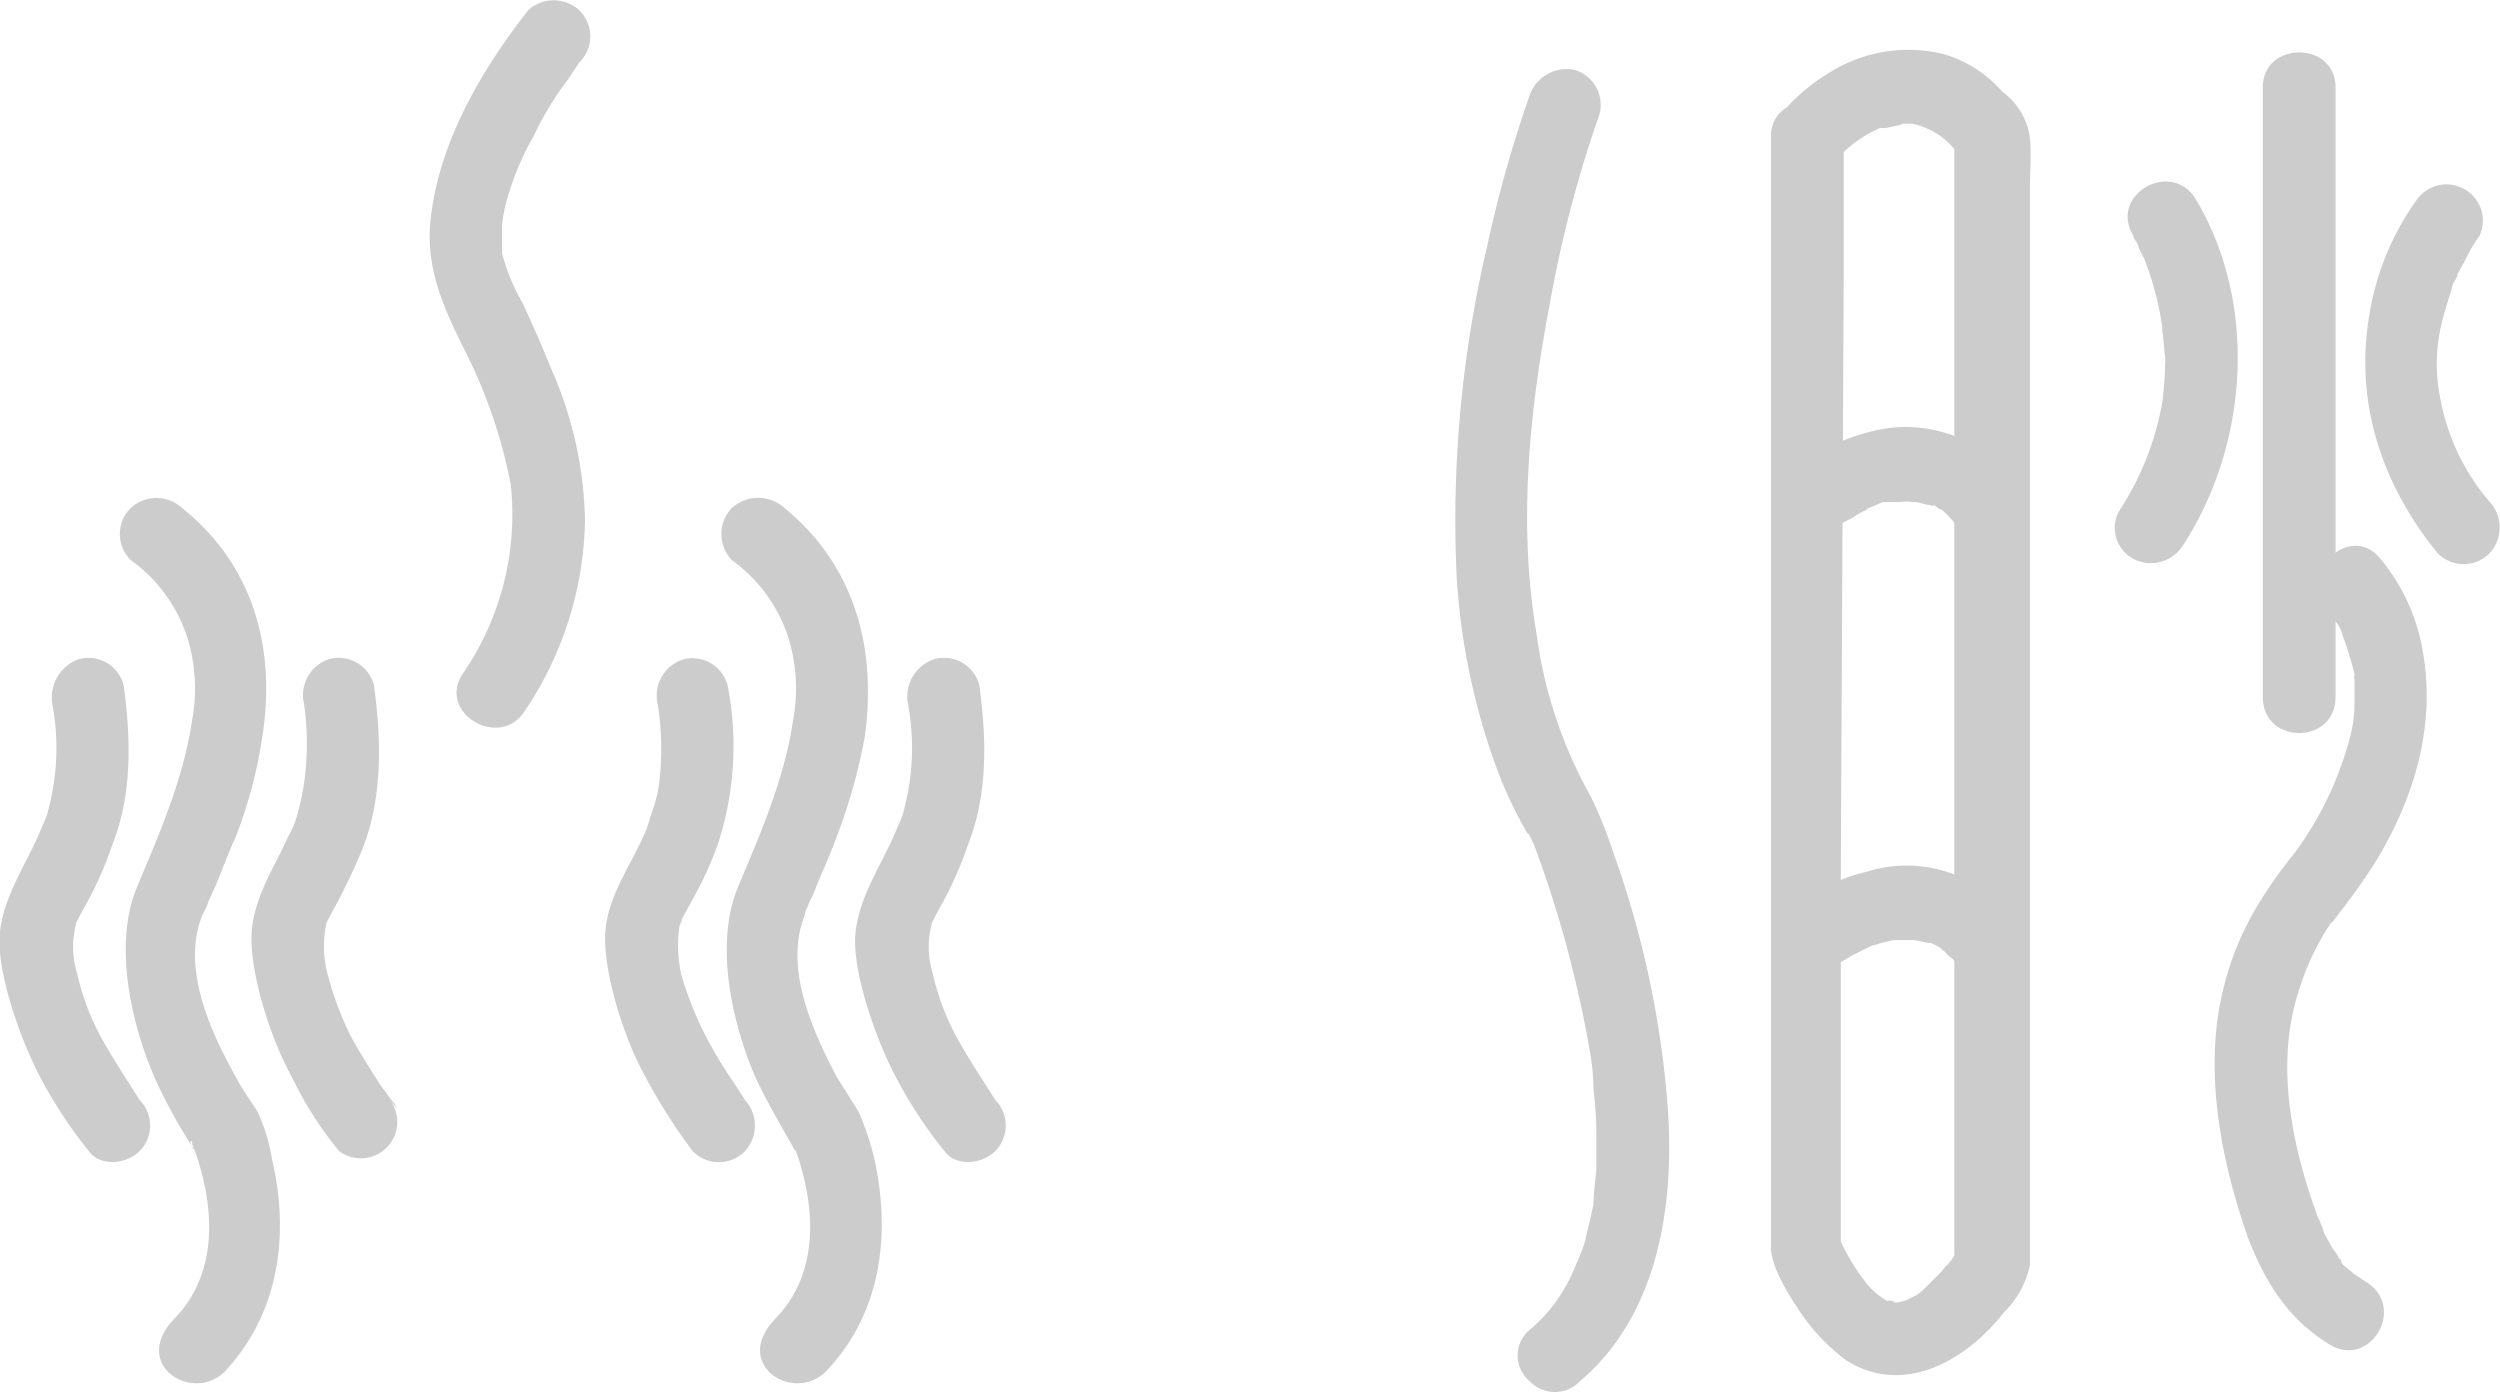 <svg xmlns="http://www.w3.org/2000/svg" width="171.8" height="95.7" viewBox="0 0 171.8 95.7"><path d="M105.1,6.6a87,87,0,0,0-2.9,10.3,82.5,82.5,0,0,0-2.1,22.7,46.3,46.3,0,0,0,2.4,12.2,29.4,29.4,0,0,0,2.6,5.7c-.2-.3-.1-.3,0-.1l.3.6a79.5,79.5,0,0,1,3.9,14.5,15.2,15.2,0,0,1,.2,2.3,28.3,28.3,0,0,1,.2,2.9v2.7c-.1,1-.2,1.8-.2,2.4l-.6,2.6c-.3.9-.6,1.5-.9,2.2a10.7,10.7,0,0,1-2.9,3.8,2.3,2.3,0,0,0,0,3.5,2.4,2.4,0,0,0,3.5,0c5.4-4.6,6.5-12.2,6-18.9a66.7,66.7,0,0,0-3.8-17.6,28.7,28.7,0,0,0-1.5-3.7,31,31,0,0,1-3.7-11.1c-1.3-7.5-.5-15.4.9-22.7a82.8,82.8,0,0,1,3.4-13,2.5,2.5,0,0,0-1.7-3.1,2.7,2.7,0,0,0-3.1,1.8Z" fill="#ccc"/><path d="M126,11.2a8.5,8.5,0,0,1,3.2-2.4h.4l.9-.2c.3-.1.3-.1,0-.1h.9a5.1,5.1,0,0,1,3.3,2.3l-.4-1.2V86.9l.3-1.2-.2.4-.3.5c-.1.1-.5.6-.3.3l-.4.5-.6.6-.7.7h0l-.4.3-.8.4c.5-.2-.3.1-.5.1h-.5c.8,0-.6-.3,0,0a4.6,4.6,0,0,1-1.7-1.4,13.7,13.7,0,0,1-2-3.5l.3,1.2V60l.2-41.1V9.4c0-3.2-5-3.2-5,0V85.8c.1,1.5,1.3,3.3,2.1,4.5a13.5,13.5,0,0,0,3.1,3.2c4,2.5,8.3-.1,10.8-3.3a6.4,6.4,0,0,0,1.8-3.3v-74c0-1.1.1-2.3,0-3.4a4.7,4.7,0,0,0-1.9-3.2,8.5,8.5,0,0,0-4.1-2.6A10.2,10.2,0,0,0,125.7,5a13.5,13.5,0,0,0-3.2,2.7C120.3,10.1,123.9,13.6,126,11.2Z" fill="#ccc"/><path d="M126.3,36.2a3.3,3.3,0,0,1,1-.6,3.9,3.9,0,0,1,1.1-.6h-.2l.5-.2.7-.3h1.2c.5-.1-.6,0-.1,0a2.7,2.7,0,0,1,.9,0h.4c.6,0-.3-.1-.1,0l.8.2h.3c.2.1.1.1-.2,0h.3l.4.3h.1a6,6,0,0,1,.8.8,2.5,2.5,0,0,0,3.6,0,2.6,2.6,0,0,0,0-3.5,9.4,9.4,0,0,0-9.4-2.6,14.4,14.4,0,0,0-4.7,2.2,2.5,2.5,0,1,0,2.6,4.3Z" fill="#ccc"/><path d="M126.2,66.3l1-.6,1.2-.6c.4-.2-.6.2-.2.1l.4-.2.7-.2.8-.2h1.5l.9.2h.2c.3.1.2,0-.2-.1l.4.2.4.2.2.2c.2.1.2.1-.1-.2a3,3,0,0,0,.8.8,2.5,2.5,0,1,0,3.5-3.5,9.1,9.1,0,0,0-9.4-2.5,12.8,12.8,0,0,0-4.6,2.1,2.5,2.5,0,1,0,2.5,4.3Z" fill="#ccc"/><path d="M155.5,6V47.9c0,3.3,5,3.3,5,0V6c0-3.2-5-3.2-5,0Z" fill="#ccc"/><path d="M146.6,16.2a.8.8,0,0,0,.2.4,1.7,1.7,0,0,1,.2.5c.1.2.5,1,.2.3a21.3,21.3,0,0,1,1.3,4.5c0,.2.1.4.1.7h0v.2c.1.6.1,1.2.2,1.8a28.3,28.3,0,0,1-.2,3,19.8,19.8,0,0,1-2.9,7.4,2.4,2.4,0,0,0,.9,3.4,2.6,2.6,0,0,0,3.4-.9c4.5-6.9,5.2-16.6.9-23.8-1.7-2.8-6-.3-4.3,2.5Z" fill="#ccc"/><path d="M166.1,13.7a18.6,18.6,0,0,0-3.2,7.5c-1.2,6.2.7,12,4.6,16.8a2.5,2.5,0,0,0,3.6,0,2.6,2.6,0,0,0,0-3.5,15.1,15.1,0,0,1-3.4-7.1,11.8,11.8,0,0,1,.2-5.6c.2-.8.5-1.6.7-2.4s-.2.4.1-.1.1-.4.2-.5l.5-.9a9.5,9.5,0,0,1,1-1.7,2.5,2.5,0,0,0-4.3-2.5Z" fill="#ccc"/><path d="M160,41.8c.4.5-.2-.3-.1-.1l.6,1a2.5,2.5,0,0,1,.4.7c.1.1.1.3.2.4s-.3-.6-.1-.1.5,1.5.7,2.2.1.8,0,.2.1.5.1.7v1.3a9.2,9.2,0,0,1-.4,2.9,23.4,23.4,0,0,1-3.7,7.6,31.9,31.9,0,0,0-2.3,3.2,20.4,20.4,0,0,0-2.6,6.1c-1.4,5.6-.2,11.8,1.7,17.2,1.2,3.1,2.8,5.6,5.6,7.3s5.3-2.6,2.5-4.3l-.9-.6c-.5-.3.4.4-.1-.1l-.6-.5c-.1-.1-.1-.3-.2-.4s.1.3,0,.1a3.5,3.5,0,0,0-.5-.8l-.5-.9a1.4,1.4,0,0,1-.2-.6c.1.4-.2-.5-.3-.6-1.8-4.9-3-10.6-1.3-15.7a17.6,17.6,0,0,1,2.2-4.6c.2-.1.3-.3.4-.4s-.3.4-.2.2a47.3,47.3,0,0,0,2.8-3.9c2.7-4.4,4.2-9.4,3.3-14.5a13.4,13.4,0,0,0-3-6.5c-2.1-2.4-5.7,1.2-3.5,3.5Z" fill="#ccc"/><path d="M36.3.7c-3.2,4.1-6.1,9-6.7,14.3-.4,3.4.9,6.2,2.4,9.2a34.9,34.9,0,0,1,3.1,9.1,19.3,19.3,0,0,1-3.3,13c-1.8,2.7,2.6,5.3,4.3,2.5a24.1,24.1,0,0,0,4.1-13,26.7,26.7,0,0,0-2.3-10.4c-.6-1.5-1.3-3.1-2-4.6a13.6,13.6,0,0,1-1.4-3.4V15.5a10,10,0,0,1,.4-2,19.7,19.7,0,0,1,1.8-4.2A21.4,21.4,0,0,1,39,5.5l.8-1.2h0a2.5,2.5,0,0,0,0-3.6,2.6,2.6,0,0,0-3.5,0Z" fill="#ccc"/><path d="M62.4,48.4a16.4,16.4,0,0,1,.1,5.4,18.9,18.9,0,0,1-.5,2.3l-.6,1.4c-1,2.2-2.3,4.1-2.6,6.5s1.2,7,2.7,9.9a31.1,31.1,0,0,0,3.4,5.2c.8,1.1,2.6.9,3.5,0a2.5,2.5,0,0,0,0-3.5c.8,1,.2.2,0,0l-.7-1.1c-.7-1.1-1.4-2.2-2-3.3a17.2,17.2,0,0,1-1.6-4.3,6.2,6.2,0,0,1-.1-3.3c0-.2.3-.8,0-.1l.3-.6.6-1.1a24.3,24.3,0,0,0,1.6-3.7c1.4-3.5,1.3-7.3.8-11a2.5,2.5,0,0,0-3.1-1.8,2.7,2.7,0,0,0-1.8,3.1Z" fill="#ccc"/><path d="M45.2,48.4a19.7,19.7,0,0,1,.1,5.4,9.8,9.8,0,0,1-.6,2.3,7.2,7.2,0,0,1-.5,1.4c-1,2.2-2.4,4.1-2.6,6.5s1.1,7,2.7,9.9a38.4,38.4,0,0,0,3.3,5.2,2.5,2.5,0,0,0,3.6,0,2.6,2.6,0,0,0,0-3.5c.7,1,.2.2,0,0l-.7-1.1a29,29,0,0,1-2-3.3,22.6,22.6,0,0,1-1.7-4.3,9.3,9.3,0,0,1-.1-3.3c.1-.2.4-.8,0-.1l.3-.6.6-1.1a24.8,24.8,0,0,0,1.7-3.7,21.6,21.6,0,0,0,.7-11,2.5,2.5,0,0,0-3-1.8,2.6,2.6,0,0,0-1.8,3.1Z" fill="#ccc"/><path d="M20.9,48.4a19.5,19.5,0,0,1,0,5.4,18.9,18.9,0,0,1-.5,2.3,6.4,6.4,0,0,1-.6,1.4c-1,2.2-2.3,4.1-2.5,6.5s1.1,7,2.7,9.9a25.5,25.5,0,0,0,3.3,5.2,2.5,2.5,0,0,0,3.5-3.5c.8,1,.3.2.1,0l-.8-1.1c-.7-1.1-1.4-2.2-2-3.3a22.3,22.3,0,0,1-1.6-4.3,7.5,7.5,0,0,1-.1-3.3c0-.2.3-.8,0-.1l.3-.6.6-1.1c.6-1.2,1.2-2.4,1.7-3.7,1.3-3.5,1.2-7.3.7-11a2.5,2.5,0,0,0-3.1-1.8,2.6,2.6,0,0,0-1.7,3.1Z" fill="#ccc"/><path d="M3.6,48.4a16.4,16.4,0,0,1,.1,5.4,18.9,18.9,0,0,1-.5,2.3l-.6,1.4C1.6,59.7.3,61.6,0,64s1.2,7,2.7,9.9a31.1,31.1,0,0,0,3.4,5.2c.8,1.1,2.6.9,3.5,0a2.5,2.5,0,0,0,0-3.5c.8,1,.2.2,0,0l-.7-1.1c-.7-1.1-1.4-2.2-2-3.3a17.2,17.2,0,0,1-1.6-4.3,6.2,6.2,0,0,1-.1-3.3c0-.2.3-.8,0-.1l.3-.6.6-1.1a24.3,24.3,0,0,0,1.6-3.7c1.4-3.5,1.3-7.3.8-11a2.5,2.5,0,0,0-3.1-1.8,2.8,2.8,0,0,0-1.8,3.1Z" fill="#ccc"/><path d="M9,38.5a10.5,10.5,0,0,1,3.9,5.4,11.8,11.8,0,0,1,.3,5.6c-.6,4.1-2.3,7.9-3.8,11.5s-.6,8.8,1.2,13a35.5,35.5,0,0,0,2.3,4.3l.4.7c-.2-.1-.3-.9-.1-.5a1.4,1.4,0,0,0,.2.6c1.3,3.7,1.7,8.3-1.4,11.5s1.3,5.9,3.5,3.6c3.7-4,4.4-9.4,3.2-14.5a12.6,12.6,0,0,0-1-3.3c-.5-.8-1.1-1.6-1.5-2.4-1.9-3.4-3.7-7.6-2.3-11.1l.3-.6c-.2.5.1-.2.1-.3l.5-1.1c.5-1.2.9-2.3,1.4-3.4A31.6,31.6,0,0,0,18,50.8c1-6.1-.5-11.9-5.5-15.9a2.6,2.6,0,0,0-3.5,0,2.5,2.5,0,0,0,0,3.6Z" fill="#ccc"/><path d="M50.3,38.5a10.5,10.5,0,0,1,3.9,5.4,11.8,11.8,0,0,1,.3,5.6c-.6,4.1-2.3,7.9-3.8,11.5s-.6,8.8,1.2,13c.7,1.5,1.5,2.9,2.3,4.3s.3.6.5.7-.3-.9-.2-.5a1.4,1.4,0,0,0,.2.6c1.3,3.7,1.7,8.3-1.4,11.5s1.3,5.9,3.5,3.6c3.8-4,4.4-9.4,3.3-14.5A18.3,18.3,0,0,0,59,76.4L57.5,74c-1.8-3.4-3.6-7.6-2.2-11.1a1.4,1.4,0,0,1,.2-.6c-.2.5.1-.2.1-.3a5.4,5.4,0,0,0,.5-1.1c.5-1.2,1-2.3,1.4-3.4a39.3,39.3,0,0,0,1.9-6.7c.9-6.1-.6-11.9-5.5-15.9a2.7,2.7,0,0,0-3.6,0,2.6,2.6,0,0,0,0,3.6Z" fill="#ccc"/></svg>